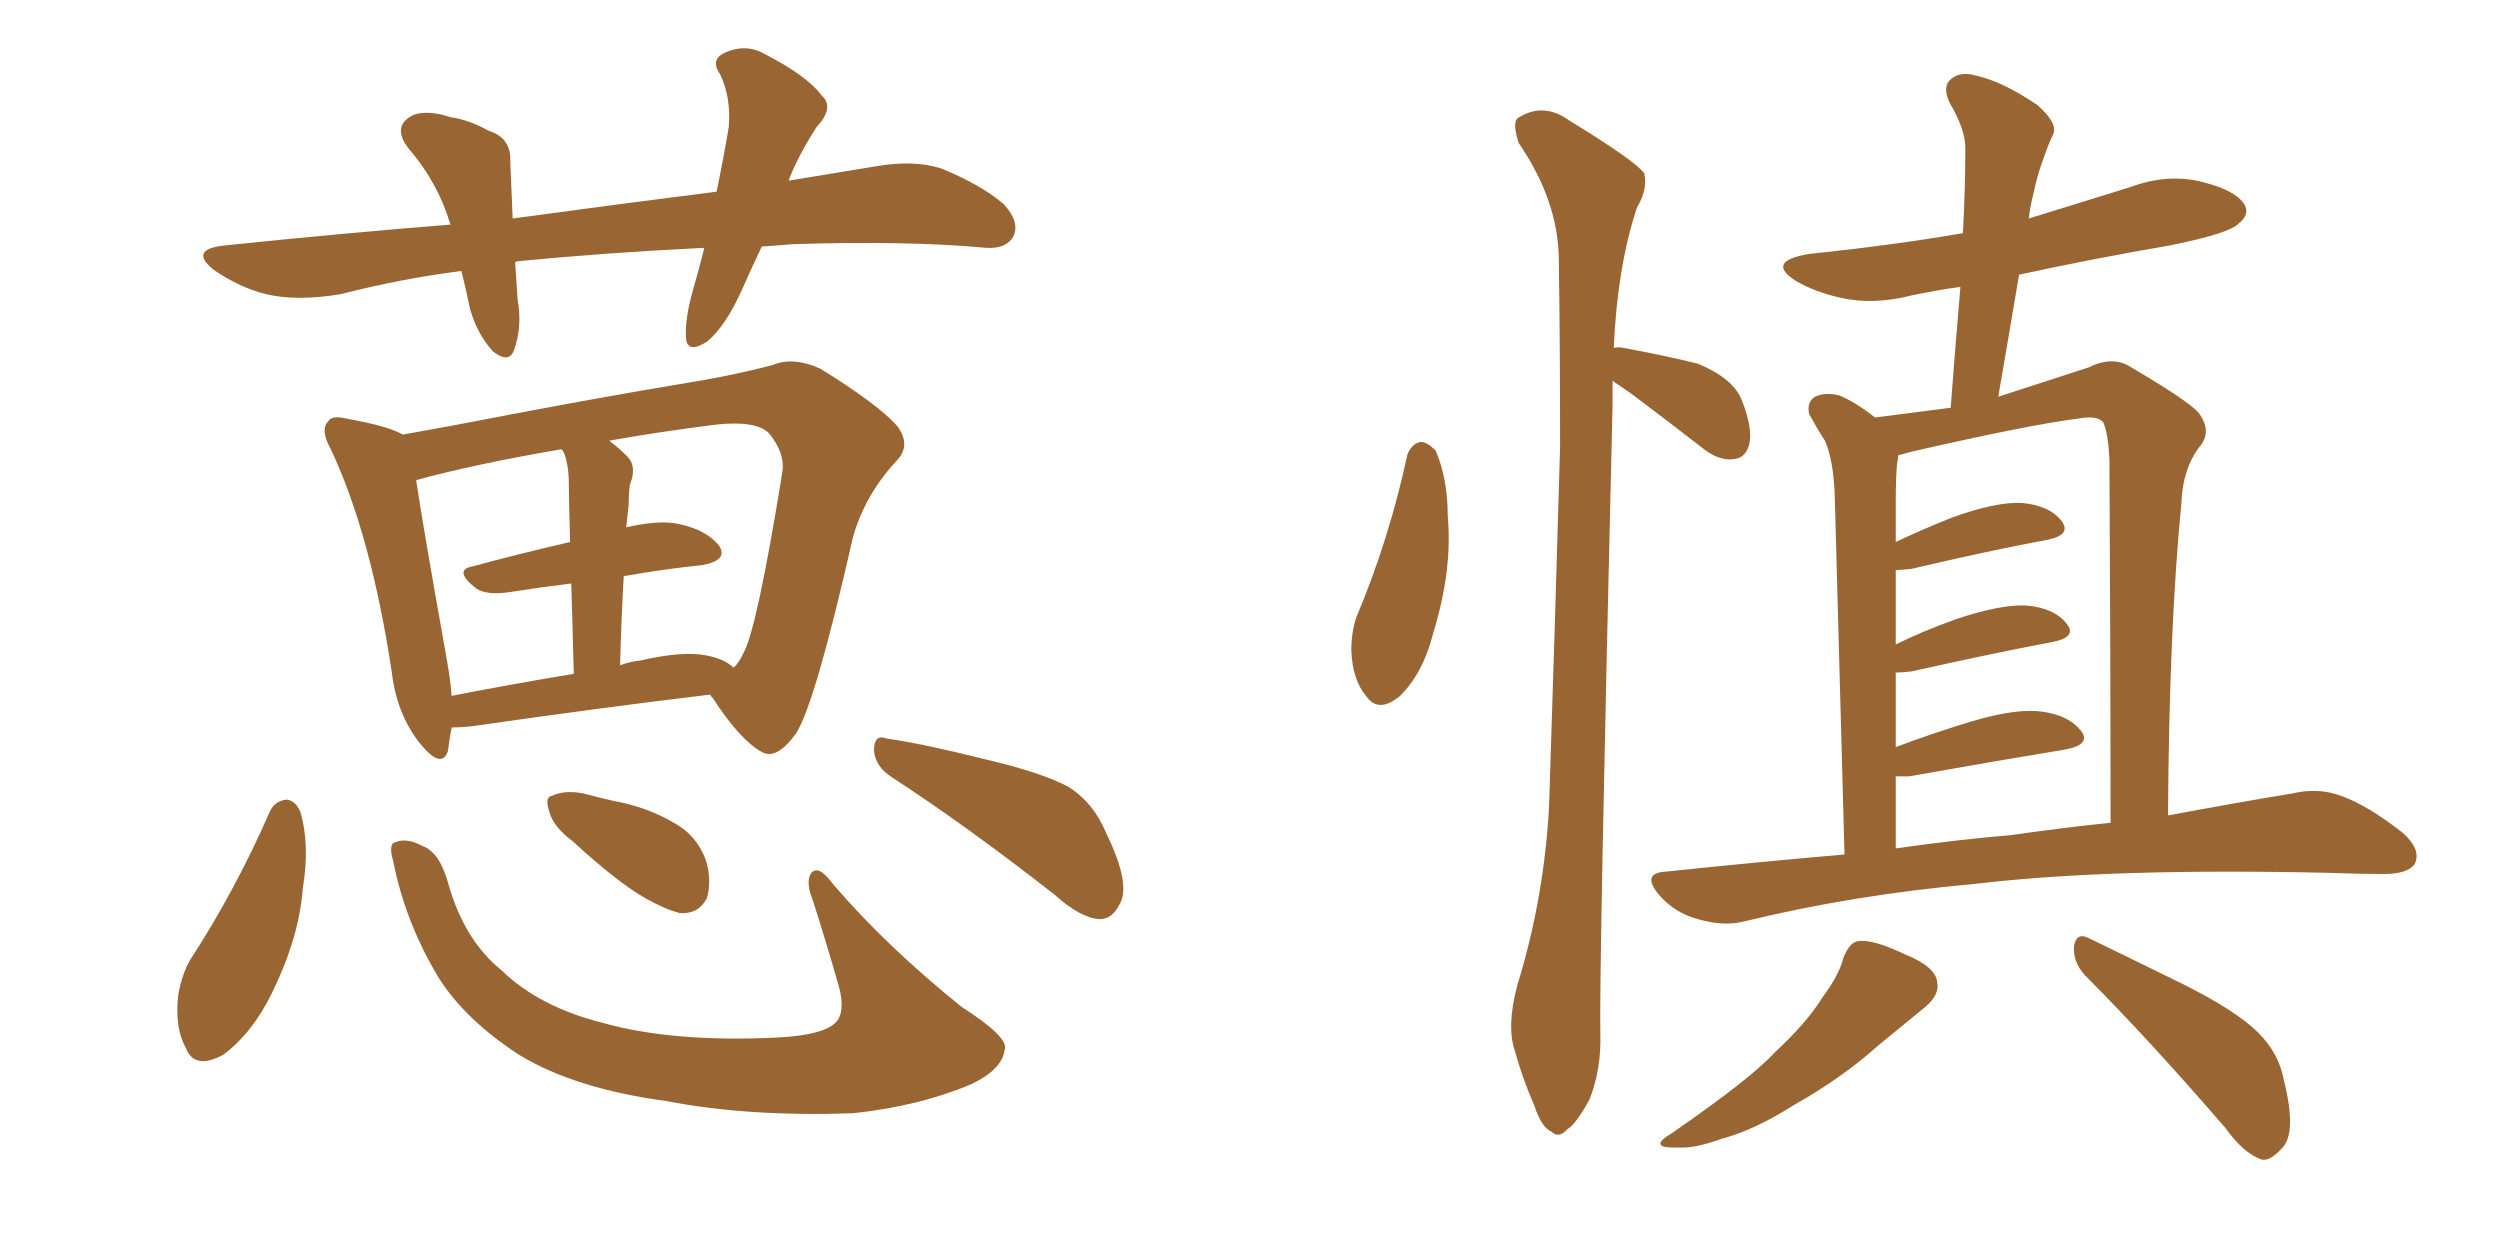 <svg xmlns="http://www.w3.org/2000/svg" xmlns:xlink="http://www.w3.org/1999/xlink" width="300" height="150"><path fill="#996633" padding="10" d="M91.41 29.59L91.41 29.59Q90.09 32.37 89.06 34.72L89.06 34.72Q87.01 39.26 84.81 41.02L84.81 41.02Q82.47 42.48 82.32 40.58L82.32 40.58Q82.18 38.38 83.06 35.16L83.06 35.16Q83.94 32.08 84.52 29.74L84.52 29.74Q72.66 30.32 62.11 31.35L62.11 31.35Q61.96 31.35 61.82 31.49L61.82 31.49Q61.96 33.54 62.11 35.89L62.11 35.89Q62.70 39.26 61.67 42.04L61.67 42.04Q61.08 43.65 59.18 42.19L59.18 42.19Q57.28 40.14 56.40 37.06L56.40 37.06Q55.96 34.86 55.37 32.52L55.37 32.52Q48.34 33.40 40.87 35.30L40.87 35.30Q35.60 36.18 31.93 35.30L31.93 35.30Q28.86 34.57 25.63 32.37L25.63 32.37Q22.56 29.88 27.10 29.44L27.10 29.44Q41.16 27.98 54.05 26.95L54.05 26.95Q52.59 21.97 49.07 17.87L49.07 17.87Q46.88 15.09 49.66 13.77L49.66 13.77Q51.42 13.18 54.05 14.06L54.05 14.06Q56.25 14.36 58.59 15.67L58.59 15.67Q61.38 16.55 61.23 19.34L61.23 19.34Q61.38 22.56 61.52 26.22L61.52 26.22Q74.41 24.46 85.99 23.00L85.99 23.00Q86.87 18.75 87.45 15.23L87.45 15.23Q87.74 11.72 86.43 8.94L86.43 8.94Q85.25 7.32 86.72 6.45L86.72 6.45Q89.36 5.13 91.70 6.45L91.70 6.45Q96.83 9.08 98.58 11.43L98.58 11.43Q100.20 12.89 98.00 15.23L98.00 15.23Q95.65 18.90 94.63 21.68L94.63 21.68Q99.90 20.80 105.32 19.92L105.32 19.92Q109.72 19.19 112.94 20.21L112.94 20.21Q117.63 22.12 120.41 24.46L120.41 24.46Q122.46 26.66 121.58 28.42L121.58 28.42Q120.70 29.88 118.36 29.74L118.36 29.74Q108.84 28.86 95.21 29.30L95.21 29.30Q93.16 29.44 91.41 29.59ZM54.20 87.30L54.20 87.30Q53.91 88.77 53.76 90.09L53.76 90.09Q53.03 92.43 50.39 89.21L50.39 89.21Q47.61 85.69 47.02 80.71L47.02 80.71Q44.53 64.16 39.70 53.91L39.70 53.91Q38.38 51.56 39.40 50.54L39.40 50.54Q39.84 49.80 41.60 50.24L41.60 50.24Q46.58 51.12 48.34 52.15L48.34 52.15Q54.20 51.12 61.67 49.66L61.67 49.66Q72.51 47.61 81.30 46.14L81.30 46.14Q87.74 45.12 92.72 43.80L92.72 43.80Q95.21 42.77 98.44 44.24L98.44 44.24Q105.32 48.49 107.67 51.12L107.67 51.12Q109.42 53.47 107.52 55.37L107.52 55.37Q103.86 59.33 102.39 64.31L102.39 64.31L102.39 64.31Q97.85 84.38 95.51 88.04L95.51 88.04Q93.16 91.26 91.41 90.23L91.41 90.23Q88.77 88.77 85.55 83.79L85.55 83.79Q85.25 83.50 85.25 83.35L85.25 83.35Q72.95 84.81 56.54 87.16L56.54 87.16Q55.22 87.30 54.20 87.30ZM56.69 67.97L56.69 67.97Q62.11 66.50 68.41 65.04L68.41 65.04Q68.26 59.18 68.26 58.15L68.26 58.15Q68.26 55.81 67.68 54.35L67.68 54.35Q67.53 54.05 67.38 53.91L67.38 53.91Q57.13 55.66 50.10 57.57L50.10 57.57Q49.95 57.57 49.95 57.71L49.95 57.71Q50.83 63.57 53.61 79.10L53.61 79.10Q54.05 81.59 54.20 83.50L54.20 83.50Q60.94 82.18 68.85 80.86L68.85 80.86Q68.70 74.56 68.55 70.02L68.55 70.02Q64.89 70.46 61.23 71.04L61.23 71.04Q58.45 71.48 57.13 70.61L57.13 70.61Q54.35 68.41 56.69 67.97ZM84.23 67.82L84.23 67.82Q79.83 68.26 74.85 69.14L74.85 69.14Q74.56 74.12 74.41 79.83L74.41 79.83Q75.59 79.39 76.90 79.25L76.90 79.25Q82.03 78.08 84.81 78.66L84.81 78.66Q87.01 79.10 88.04 80.13L88.04 80.13Q88.77 79.39 89.21 78.37L89.21 78.37Q90.82 75.59 93.90 56.54L93.90 56.54Q94.19 54.35 92.29 52.00L92.29 52.00Q90.67 50.39 85.69 50.98L85.69 50.98Q78.81 51.86 73.10 52.88L73.10 52.88Q74.27 53.76 75.29 54.79L75.29 54.79Q76.46 55.96 75.59 58.15L75.59 58.15Q75.44 59.18 75.44 60.64L75.44 60.64Q75.29 61.82 75.15 63.28L75.15 63.28Q78.96 62.40 81.30 62.84L81.30 62.84Q84.81 63.57 86.28 65.48L86.28 65.48Q87.45 67.24 84.23 67.82ZM32.37 97.41L32.37 97.41Q32.96 96.09 34.42 95.95L34.42 95.95Q35.45 96.09 36.04 97.41L36.04 97.41Q37.21 101.37 36.33 106.64L36.33 106.64Q35.89 112.50 32.67 119.09L32.67 119.09Q30.32 123.93 26.81 126.56L26.81 126.56Q23.29 128.47 22.27 125.68L22.27 125.68Q20.95 123.34 21.39 119.38L21.39 119.38Q21.83 116.89 22.85 115.14L22.85 115.14Q28.27 106.79 32.37 97.41ZM47.17 103.27L47.17 103.27Q46.58 101.22 47.46 101.07L47.46 101.07Q48.78 100.49 50.68 101.51L50.68 101.51Q52.73 102.25 53.76 105.91L53.76 105.91Q55.66 112.79 60.21 116.46L60.21 116.46Q64.75 120.85 72.36 122.75L72.36 122.75Q80.71 125.10 93.16 124.51L93.16 124.51Q99.17 124.22 100.49 122.46L100.49 122.46Q101.51 121.00 100.49 117.77L100.49 117.77Q99.02 112.65 97.56 108.11L97.56 108.11Q96.68 105.91 97.27 104.88L97.27 104.88Q98.14 103.56 100.05 106.20L100.05 106.20Q106.49 113.67 115.43 120.85L115.43 120.85Q121.14 124.51 120.56 125.98L120.56 125.98Q120.26 128.32 116.60 130.08L116.60 130.08Q110.45 132.71 102.39 133.59L102.39 133.59Q89.79 134.03 79.98 132.13L79.98 132.13Q68.99 130.66 62.26 126.56L62.26 126.56Q55.96 122.46 52.73 117.48L52.73 117.48Q48.63 110.74 47.17 103.27ZM68.70 100.93L68.70 100.93Q66.36 99.17 65.92 97.41L65.92 97.41Q65.33 95.65 66.21 95.51L66.21 95.51Q67.68 94.78 70.02 95.21L70.02 95.21Q71.63 95.65 73.54 96.09L73.54 96.09Q77.64 96.83 80.86 98.73L80.86 98.73Q83.79 100.34 84.81 103.56L84.81 103.56Q85.40 105.91 84.81 107.81L84.81 107.81Q83.79 109.72 81.59 109.57L81.59 109.57Q79.83 109.13 77.49 107.81L77.49 107.81Q74.12 105.91 68.70 100.93ZM107.08 93.31L107.08 93.31L107.08 93.31Q105.03 91.99 104.88 90.09L104.88 90.09Q104.88 88.04 106.35 88.62L106.35 88.62Q110.60 89.21 118.21 91.11L118.21 91.11Q125.10 92.72 128.32 94.48L128.32 94.48Q131.25 96.39 132.71 99.90L132.71 99.90Q135.79 106.20 134.33 108.54L134.33 108.54Q133.45 110.30 131.98 110.30L131.98 110.30Q129.64 110.16 126.56 107.37L126.56 107.37Q115.87 99.02 107.08 93.31ZM168.90 54.49L168.90 54.49Q169.48 53.17 170.51 53.03L170.51 53.03Q171.24 53.03 172.27 54.05L172.27 54.05Q173.73 57.42 173.73 61.96L173.73 61.96Q174.32 68.41 171.97 76.03L171.97 76.03Q170.80 80.71 168.02 83.50L168.02 83.50Q165.38 85.69 163.92 83.50L163.92 83.50Q162.30 81.59 162.16 78.08L162.16 78.08Q162.16 75.88 162.74 74.12L162.74 74.12Q166.70 64.75 168.90 54.49ZM193.51 45.70L193.51 45.70Q193.51 47.02 193.51 48.49L193.51 48.49Q191.89 116.46 192.04 123.93L192.04 123.93Q192.19 128.32 190.72 131.98L190.72 131.98Q189.11 134.91 188.09 135.50L188.09 135.50Q187.06 136.67 186.18 135.79L186.18 135.79Q185.01 135.35 184.13 132.71L184.13 132.71Q182.67 129.35 181.79 126.12L181.79 126.12Q180.76 123.19 182.08 118.21L182.08 118.21Q185.30 107.81 185.89 96.68L185.89 96.68Q186.62 74.27 187.21 53.61L187.21 53.61Q187.21 41.60 187.06 31.35L187.06 31.35Q187.06 24.17 182.23 17.14L182.23 17.14Q181.49 14.79 182.08 14.21L182.08 14.21Q185.16 12.16 188.38 14.50L188.38 14.50Q196.29 19.34 197.31 20.80L197.31 20.80Q197.75 22.71 196.44 24.90L196.44 24.90Q194.09 31.93 193.65 41.75L193.65 41.75Q194.24 41.60 194.82 41.75L194.82 41.75Q199.66 42.63 203.76 43.65L203.76 43.65Q208.01 45.41 209.03 48.05L209.03 48.05Q210.35 51.42 209.91 53.32L209.91 53.32Q209.47 54.93 208.15 55.08L208.15 55.08Q206.40 55.37 204.49 53.91L204.49 53.91Q199.95 50.39 195.85 47.31L195.85 47.31Q194.38 46.29 193.51 45.70ZM221.34 102.54L221.34 102.54Q220.31 64.01 220.17 59.47L220.17 59.47Q220.02 55.22 218.99 52.88L218.99 52.88Q218.12 51.56 217.09 49.66L217.09 49.66Q216.80 48.19 217.82 47.61L217.82 47.61Q218.99 47.02 220.75 47.46L220.75 47.46Q222.80 48.34 225 50.10L225 50.10Q229.69 49.51 234.08 48.93L234.08 48.93Q234.67 41.16 235.25 34.42L235.25 34.42Q232.18 34.86 229.39 35.45L229.39 35.45Q224.85 36.62 220.90 35.74L220.90 35.74Q217.68 35.01 215.48 33.69L215.48 33.69Q211.82 31.35 217.09 30.47L217.09 30.47Q227.05 29.44 235.55 27.98L235.55 27.98Q235.84 22.56 235.84 17.72L235.84 17.72Q235.84 15.53 233.94 12.30L233.94 12.30Q233.06 10.40 234.08 9.52L234.08 9.52Q235.25 8.50 237.16 9.08L237.16 9.08Q240.38 9.81 244.48 12.60L244.48 12.60Q246.97 14.79 246.39 16.11L246.39 16.11Q245.80 17.29 245.21 19.04L245.21 19.04Q244.48 20.95 243.90 23.73L243.90 23.73Q243.60 24.90 243.46 26.22L243.46 26.22Q249.61 24.32 255.76 22.41L255.76 22.41Q260.16 20.80 264.26 21.83L264.26 21.83Q268.36 22.85 269.38 24.61L269.38 24.61Q269.97 25.78 268.65 26.81L268.65 26.81Q267.63 27.98 260.45 29.44L260.45 29.44Q251.07 31.05 242.29 32.96L242.29 32.96Q241.11 39.99 239.79 47.61L239.79 47.61Q246.09 45.56 250.63 44.09L250.63 44.09Q253.56 42.63 255.76 44.09L255.76 44.09Q262.50 48.05 263.82 49.51L263.82 49.51Q265.58 51.86 263.82 53.76L263.82 53.76Q261.91 56.40 261.77 60.35L261.77 60.35Q260.30 75.29 260.16 97.85L260.16 97.85Q268.80 96.24 275.10 95.21L275.10 95.21Q278.17 94.48 280.96 95.51L280.96 95.51Q284.18 96.68 288.28 99.90L288.28 99.90Q290.63 101.95 289.75 103.71L289.75 103.71Q288.87 104.88 286.08 104.88L286.08 104.88Q283.01 104.88 279.35 104.74L279.35 104.74Q253.13 104.15 237.16 106.05L237.16 106.05Q222.36 107.37 209.18 110.60L209.18 110.60Q206.84 111.18 203.76 110.30L203.76 110.30Q200.98 109.57 199.07 107.37L199.07 107.37Q196.88 104.74 199.95 104.59L199.95 104.59Q211.08 103.42 221.34 102.54ZM241.41 100.20L241.41 100.20Q247.56 99.32 253.27 98.73L253.27 98.73Q253.27 79.83 253.13 55.08L253.13 55.08Q252.98 52.00 252.39 50.68L252.39 50.68Q251.66 49.80 249.32 50.24L249.32 50.24Q243.46 50.98 229.39 54.20L229.39 54.20Q228.37 54.49 227.78 54.64L227.78 54.64Q227.78 55.08 227.64 55.66L227.64 55.66Q227.49 57.57 227.49 60.21L227.49 60.21Q227.49 62.40 227.49 65.04L227.49 65.04Q230.57 63.57 234.23 62.11L234.23 62.11Q239.50 60.21 242.58 60.35L242.58 60.35Q245.95 60.64 247.41 62.55L247.41 62.55Q248.58 64.16 245.80 64.75L245.80 64.75Q238.77 66.06 229.39 68.26L229.39 68.26Q228.08 68.41 227.49 68.41L227.49 68.41Q227.49 72.80 227.49 77.34L227.49 77.34Q230.71 75.73 234.81 74.27L234.81 74.27Q240.09 72.51 243.16 72.66L243.16 72.66Q246.53 72.95 248.00 74.85L248.00 74.85Q249.32 76.46 246.24 77.05L246.24 77.05Q239.21 78.37 229.39 80.57L229.39 80.57Q228.08 80.71 227.49 80.71L227.49 80.71Q227.49 85.11 227.49 89.65L227.49 89.65Q231.74 88.04 236.57 86.57L236.57 86.57Q241.99 84.96 245.07 85.40L245.07 85.40Q248.29 85.84 249.76 87.74L249.76 87.74Q250.93 89.36 247.85 89.94L247.85 89.94Q239.79 91.26 229.10 93.16L229.10 93.16Q228.08 93.16 227.49 93.16L227.49 93.16Q227.49 97.27 227.49 101.81L227.49 101.81Q234.67 100.78 241.41 100.20ZM221.19 114.99L221.19 114.99Q221.92 113.09 222.95 112.94L222.95 112.94Q224.71 112.65 228.66 114.55L228.66 114.55Q232.32 116.02 232.47 117.92L232.47 117.92Q232.76 119.38 231.01 120.85L231.01 120.85Q229.25 122.31 225.29 125.54L225.29 125.54Q221.04 129.35 215.33 132.57L215.33 132.57Q210.50 135.64 206.54 136.67L206.54 136.67Q203.32 137.84 201.42 137.70L201.42 137.70Q197.46 137.84 200.68 135.94L200.68 135.94Q210.21 129.35 212.99 126.27L212.99 126.27Q216.80 122.75 218.70 119.68L218.70 119.68Q220.75 116.89 221.19 114.99ZM250.20 117.04L250.20 117.04L250.20 117.04Q248.73 115.43 248.88 113.53L248.88 113.53Q249.17 111.91 250.49 112.50L250.49 112.50Q254.44 114.40 261.91 118.07L261.91 118.07Q268.36 121.29 271.00 123.93L271.00 123.93Q273.49 126.42 274.07 129.64L274.07 129.64Q275.68 136.08 273.78 137.84L273.78 137.84Q272.46 139.31 271.44 139.16L271.44 139.16Q269.24 138.43 267.04 135.35L267.04 135.35Q257.81 124.66 250.20 117.04Z"/></svg>